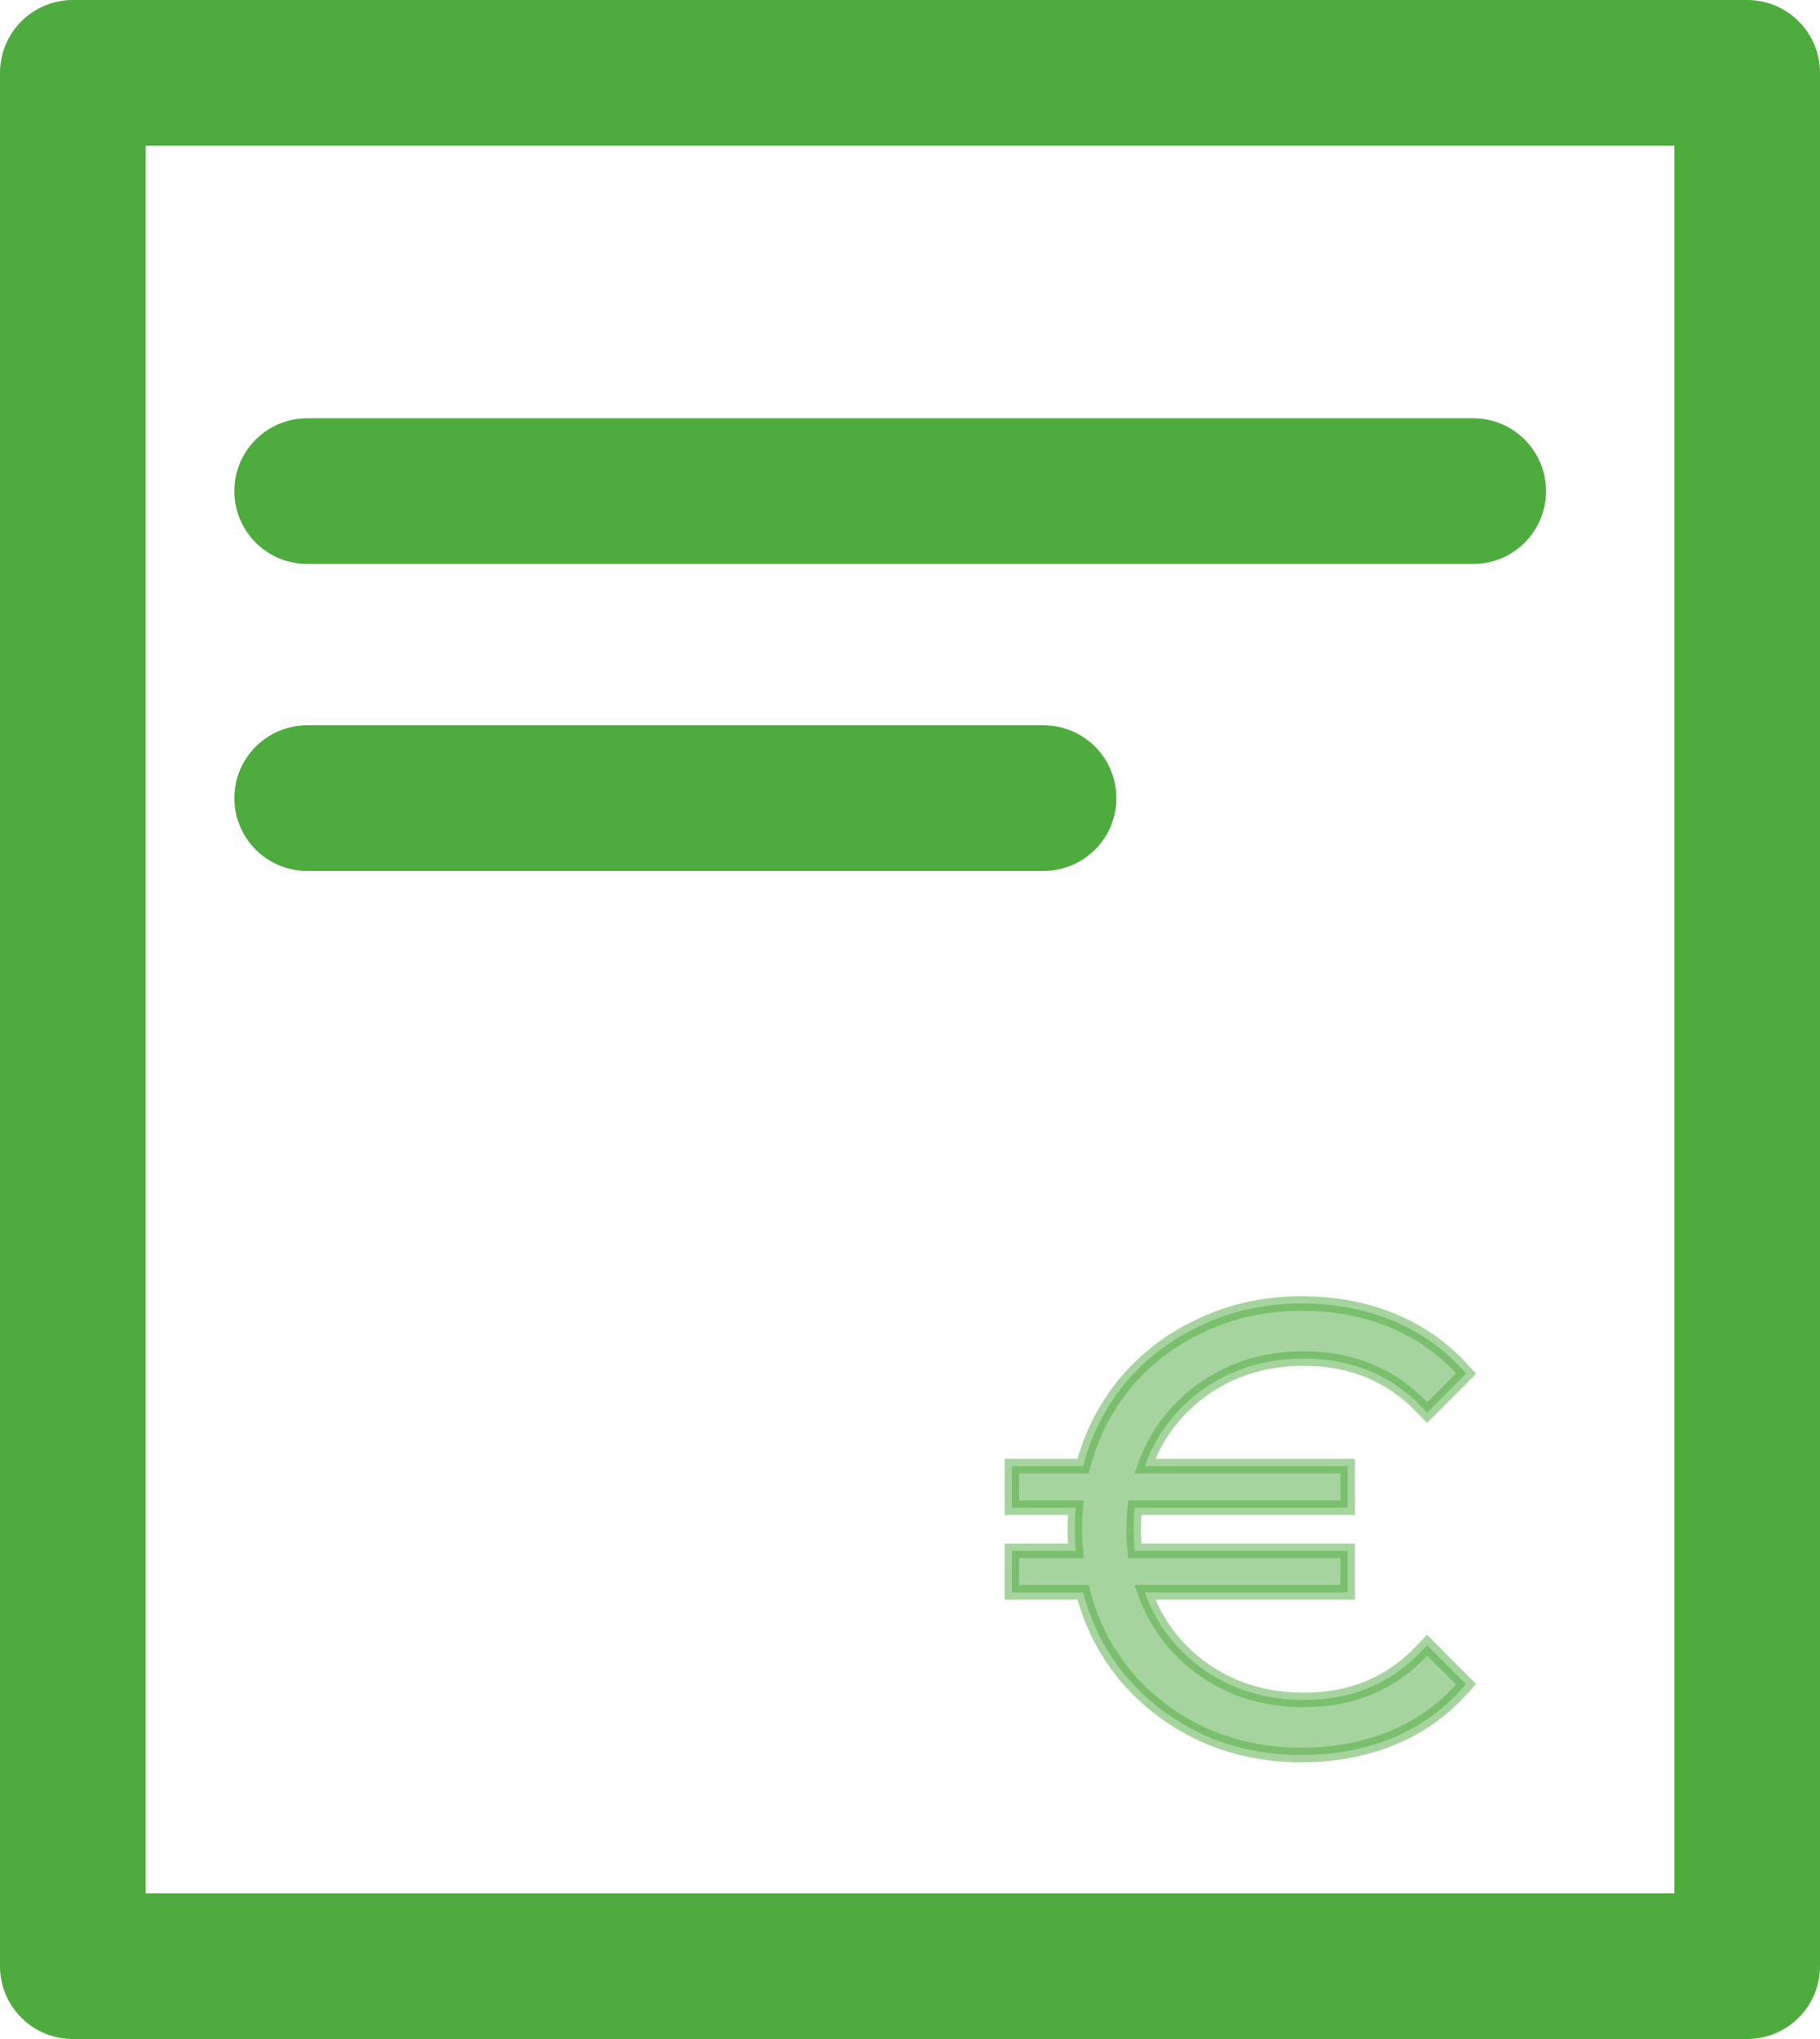 <?xml version="1.0" encoding="UTF-8"?>
<svg xmlns="http://www.w3.org/2000/svg" width="25" height="28" viewBox="0 0 25 28" fill="none">
  <rect x="1" y="1" width="23" height="26" stroke="#4EAB3E" stroke-width="2" stroke-linejoin="round"></rect>
  <path d="M4.219 6.744H20.237" stroke="#4EAB3E" stroke-width="2" stroke-linecap="round"></path>
  <path d="M4.219 10.96H14.335" stroke="#4EAB3E" stroke-width="2" stroke-linecap="round"></path>
  <path opacity="0.5" d="M19.676 22.665L19.603 22.592L19.532 22.667C19.108 23.118 18.57 23.344 17.91 23.344C17.37 23.344 16.9 23.195 16.495 22.9C16.133 22.631 15.877 22.287 15.726 21.867H18.412H18.512V21.767V21.396V21.296H18.412H15.587C15.578 21.199 15.573 21.1 15.573 21C15.573 20.896 15.578 20.797 15.587 20.704H18.412H18.512V20.604V20.233V20.133H18.412H15.726C15.877 19.713 16.133 19.369 16.495 19.1C16.9 18.805 17.37 18.656 17.91 18.656C18.564 18.656 19.103 18.879 19.533 19.325L19.604 19.398L19.676 19.326L20.071 18.93L20.138 18.862L20.074 18.792C19.805 18.5 19.483 18.278 19.107 18.126C18.732 17.975 18.321 17.9 17.877 17.9C17.386 17.9 16.929 17.998 16.509 18.196C16.09 18.387 15.735 18.658 15.446 19.006L15.446 19.006L15.445 19.007C15.177 19.336 14.988 19.712 14.877 20.133H14H13.9V20.233V20.604V20.704H14H14.777C14.768 20.799 14.764 20.897 14.764 21C14.764 21.1 14.769 21.199 14.777 21.296H14H13.9V21.396V21.767V21.867H14H14.877C14.988 22.288 15.177 22.664 15.445 22.993L15.445 22.993L15.446 22.994C15.735 23.342 16.09 23.615 16.509 23.812L16.51 23.813C16.93 24.005 17.386 24.1 17.877 24.1C18.321 24.1 18.732 24.025 19.107 23.874C19.483 23.722 19.806 23.497 20.074 23.199L20.138 23.128L20.071 23.061L19.676 22.665Z" fill="#4EAB3E" stroke="#4EAB3E" stroke-width="0.2"></path>
</svg>
